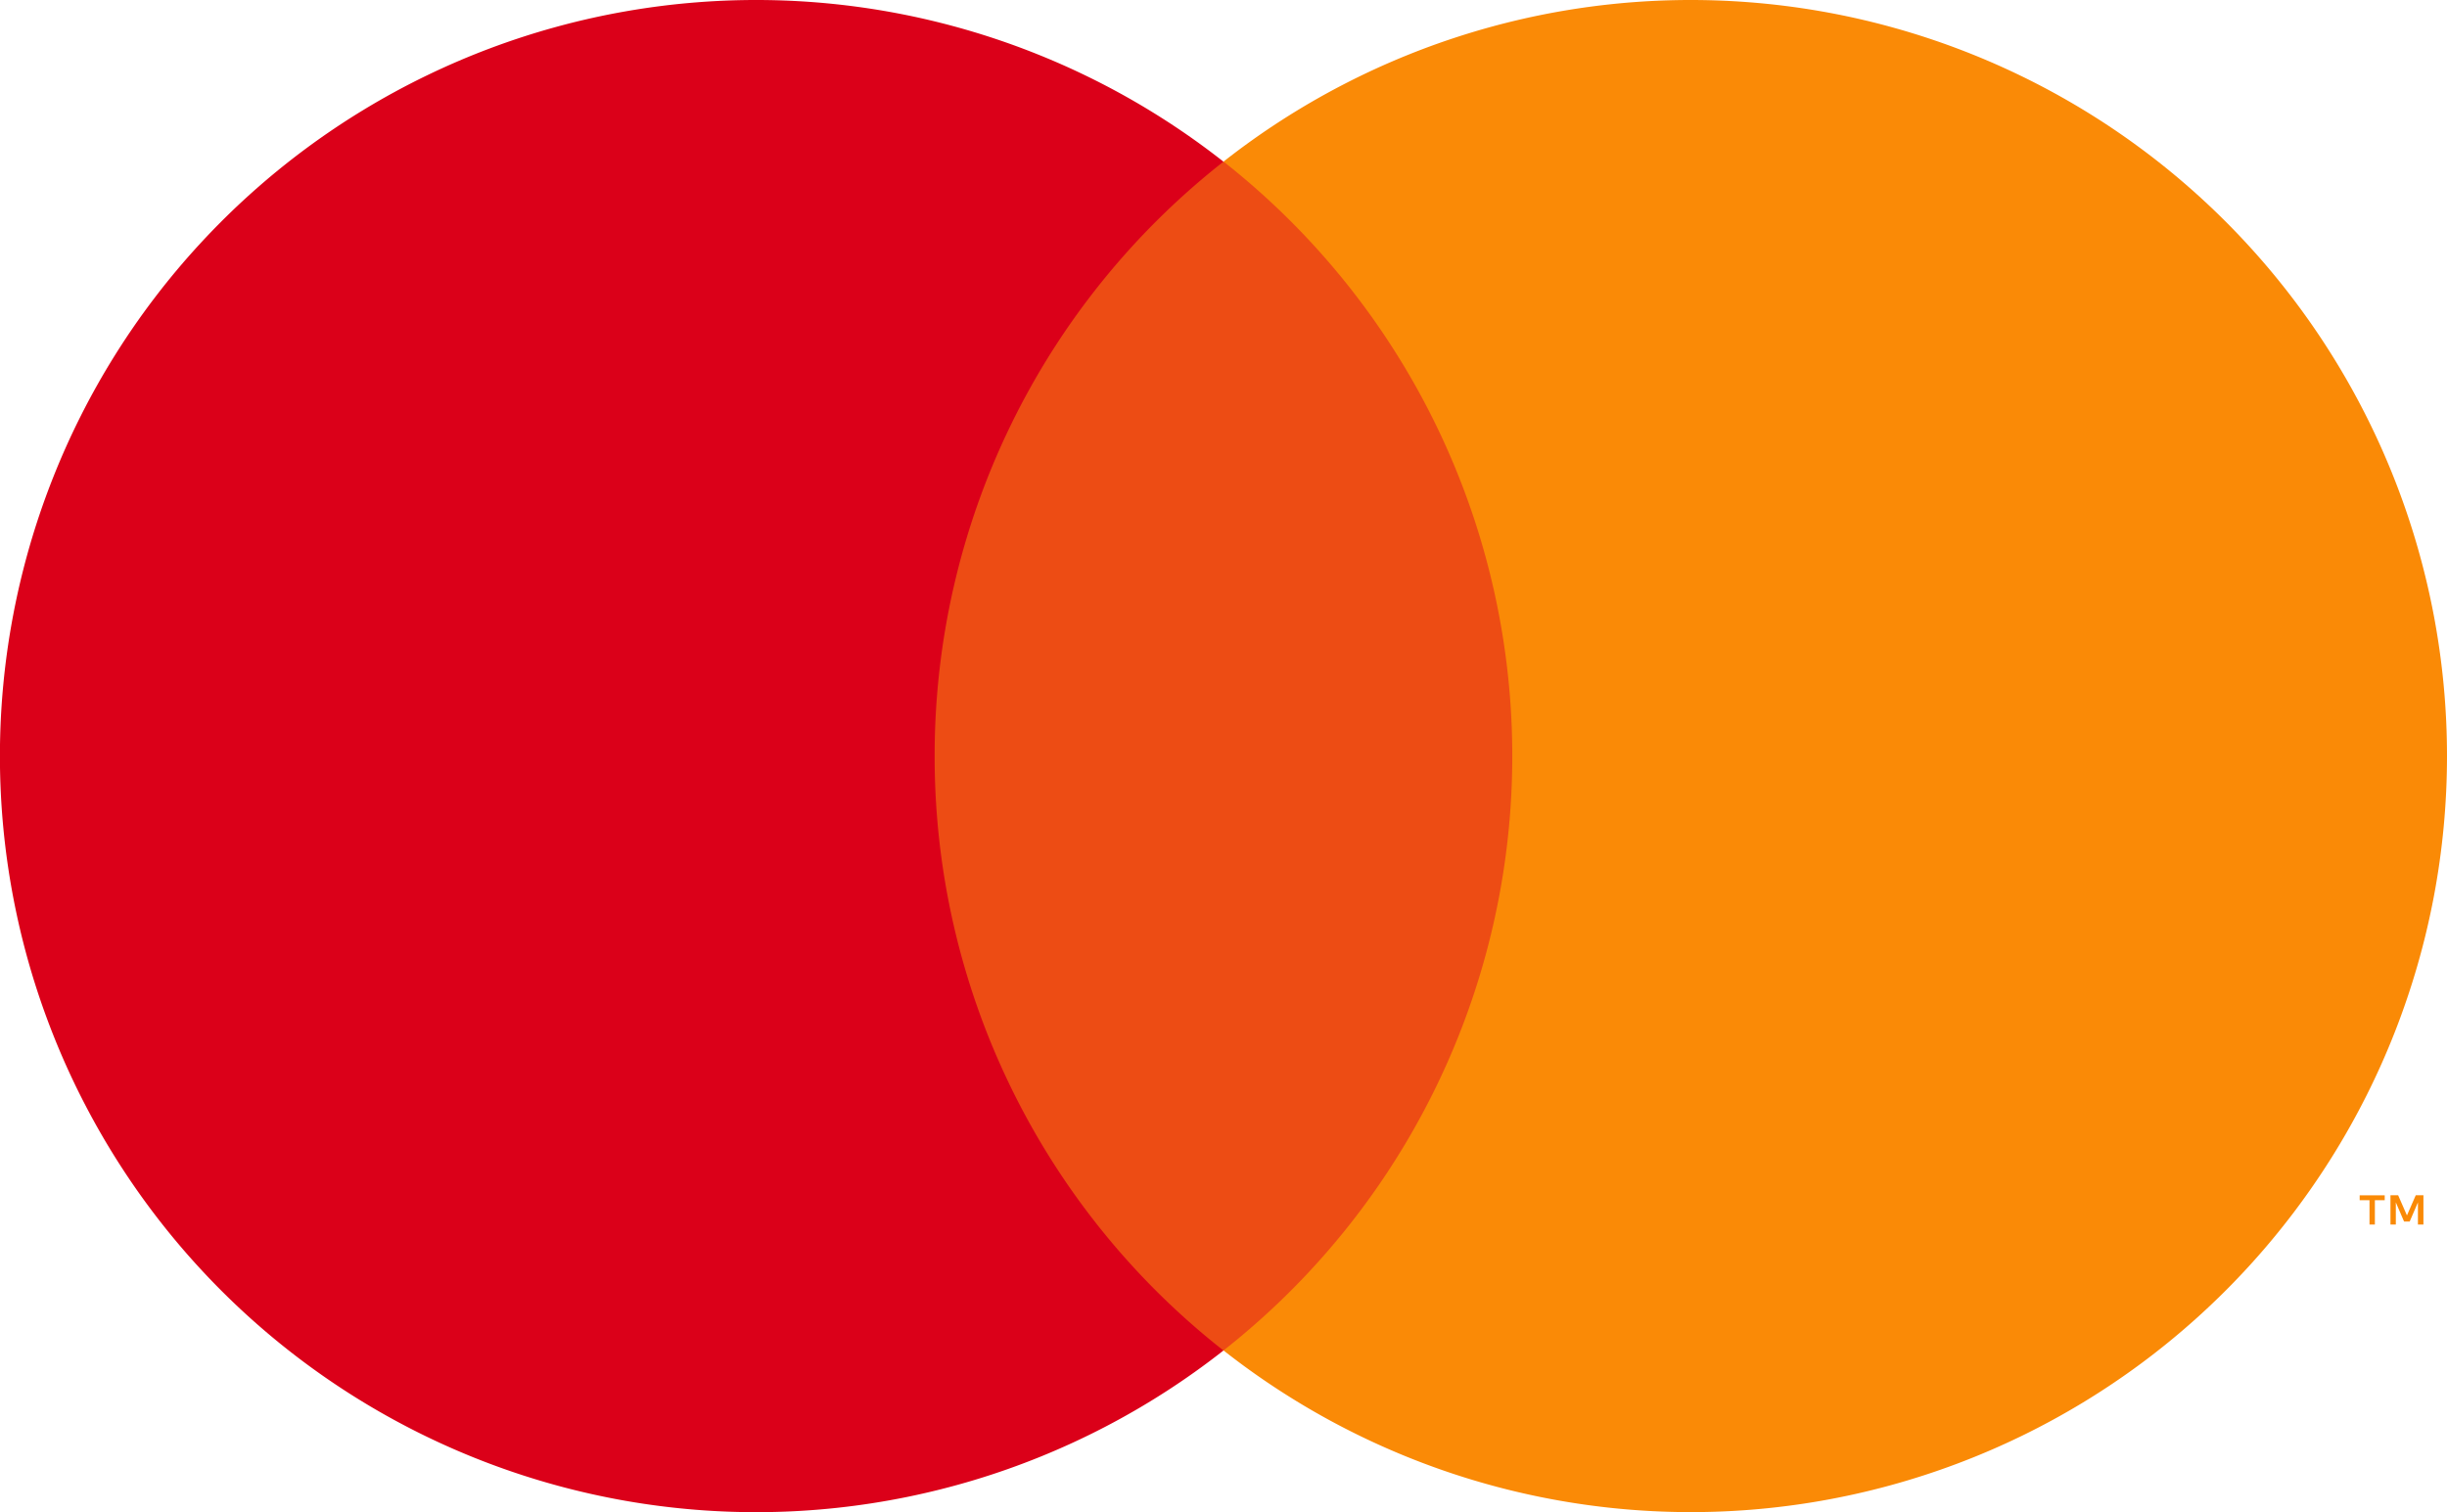 <svg xmlns="http://www.w3.org/2000/svg" width="38.303" height="23.674" viewBox="0 0 38.303 23.674">
  <defs>
    <style>
      .cls-1 {
        fill: #ed4c14;
      }

      .cls-2 {
        fill: #db0019;
      }

      .cls-3 {
        fill: #fa8a06;
      }
    </style>
  </defs>
  <g id="Raggruppa_1742" data-name="Raggruppa 1742" transform="translate(0 0)">
    <rect id="Rettangolo_890" data-name="Rettangolo 890" class="cls-1" width="10.357" height="18.612" transform="translate(13.973 2.531)"/>
    <path id="Tracciato_677" data-name="Tracciato 677" class="cls-2" d="M100.367,135.394a11.817,11.817,0,0,1,4.521-9.306,11.837,11.837,0,1,0,0,18.612,11.817,11.817,0,0,1-4.521-9.306" transform="translate(-85.737 -123.557)"/>
    <path id="Tracciato_678" data-name="Tracciato 678" class="cls-3" d="M275.158,135.393a11.836,11.836,0,0,1-19.151,9.306,11.84,11.84,0,0,0,0-18.612,11.837,11.837,0,0,1,19.151,9.306m-1.129,7.335v-.381h.154v-.077h-.392v.077h.154v.381Zm.76,0v-.459h-.12l-.138.316-.138-.316h-.12v.459h.084v-.347l.129.3h.088l.129-.3v.347Z" transform="translate(-236.855 -123.557)"/>
  </g>
</svg>
